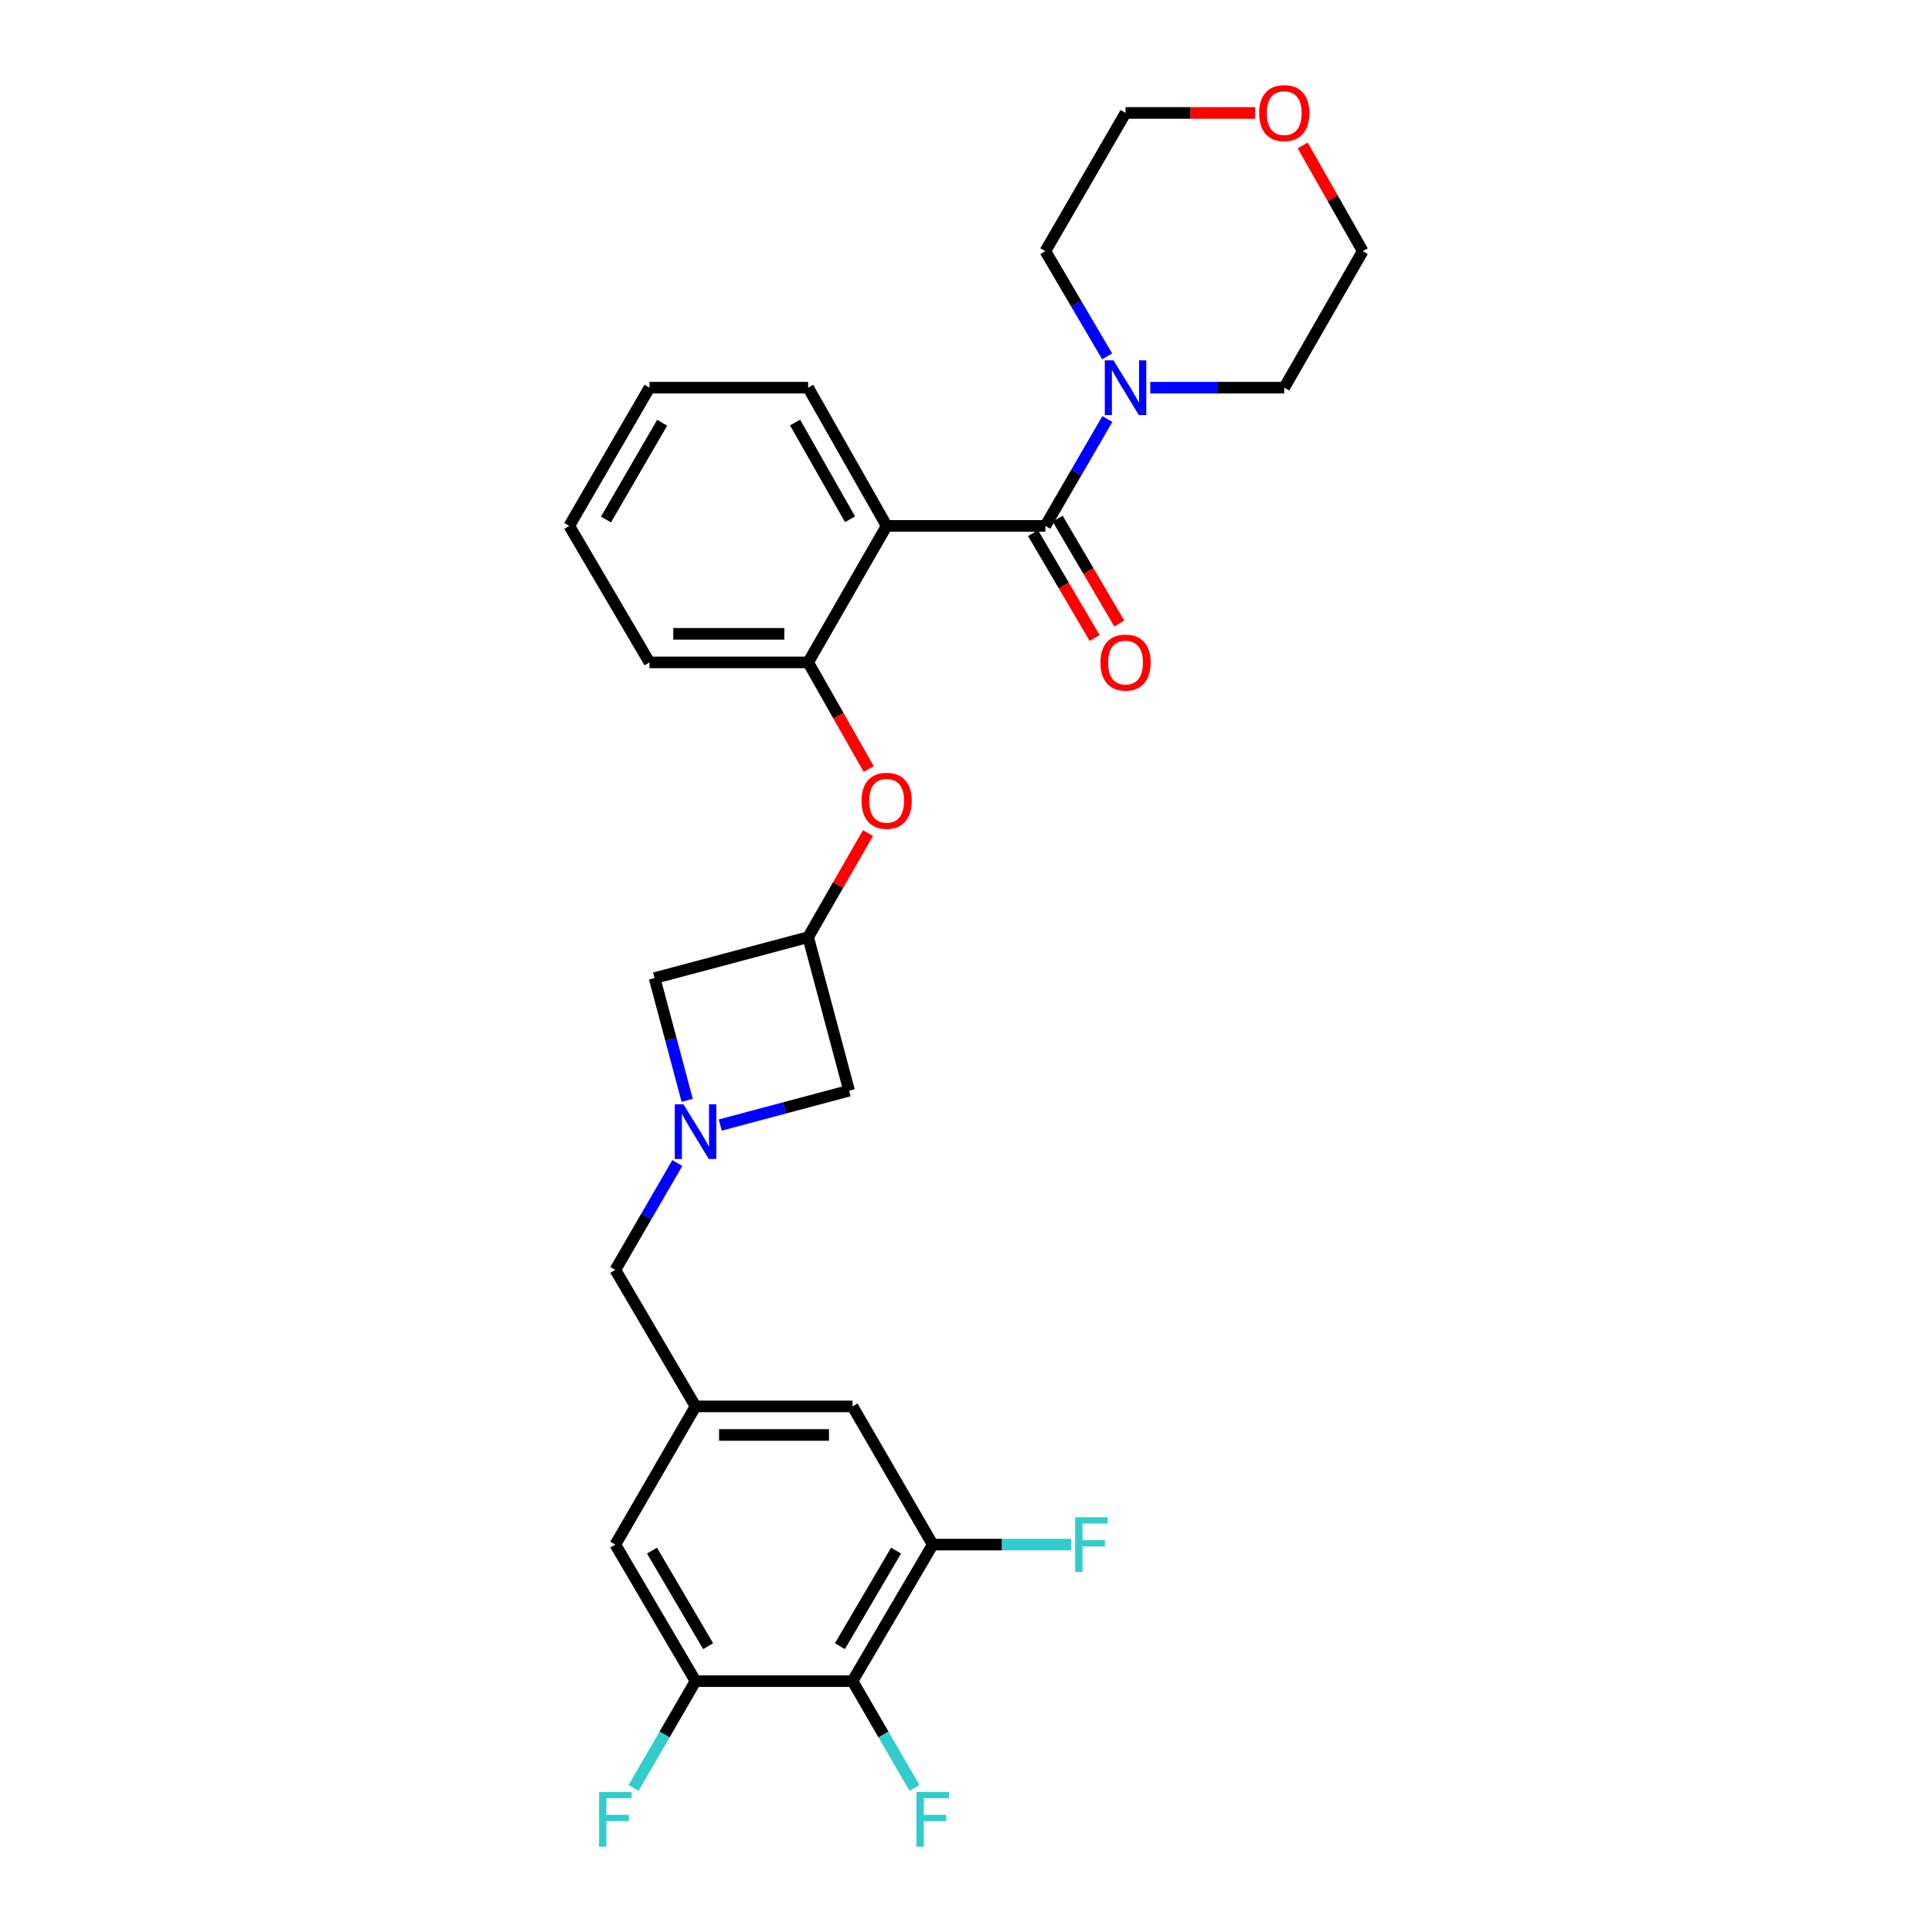 <?xml version='1.0' encoding='iso-8859-1'?>
<svg version='1.1' baseProfile='full'
              xmlns='http://www.w3.org/2000/svg'
                      xmlns:rdkit='http://www.rdkit.org/xml'
                      xmlns:xlink='http://www.w3.org/1999/xlink'
                  xml:space='preserve'
width='1000px' height='1000px' viewBox='0 0 1000 1000'>
<!-- END OF HEADER -->
<rect style='opacity:1.0;fill:#FFFFFF;stroke:none' width='1000' height='1000' x='0' y='0'> </rect>
<path class='bond-0' d='M 541.073,272.198 L 458.927,272.198' style='fill:none;fill-rule:evenodd;stroke:#000000;stroke-width:6px;stroke-linecap:butt;stroke-linejoin:miter;stroke-opacity:1' />
<path class='bond-1' d='M 541.073,272.198 L 557.119,244.542' style='fill:none;fill-rule:evenodd;stroke:#000000;stroke-width:6px;stroke-linecap:butt;stroke-linejoin:miter;stroke-opacity:1' />
<path class='bond-1' d='M 557.119,244.542 L 573.165,216.887' style='fill:none;fill-rule:evenodd;stroke:#0000FF;stroke-width:6px;stroke-linecap:butt;stroke-linejoin:miter;stroke-opacity:1' />
<path class='bond-2' d='M 534.697,275.943 L 550.643,303.088' style='fill:none;fill-rule:evenodd;stroke:#000000;stroke-width:6px;stroke-linecap:butt;stroke-linejoin:miter;stroke-opacity:1' />
<path class='bond-2' d='M 550.643,303.088 L 566.589,330.233' style='fill:none;fill-rule:evenodd;stroke:#FF0000;stroke-width:6px;stroke-linecap:butt;stroke-linejoin:miter;stroke-opacity:1' />
<path class='bond-2' d='M 547.448,268.452 L 563.395,295.597' style='fill:none;fill-rule:evenodd;stroke:#000000;stroke-width:6px;stroke-linecap:butt;stroke-linejoin:miter;stroke-opacity:1' />
<path class='bond-2' d='M 563.395,295.597 L 579.341,322.742' style='fill:none;fill-rule:evenodd;stroke:#FF0000;stroke-width:6px;stroke-linecap:butt;stroke-linejoin:miter;stroke-opacity:1' />
<path class='bond-3' d='M 458.927,272.198 L 418.299,342.857' style='fill:none;fill-rule:evenodd;stroke:#000000;stroke-width:6px;stroke-linecap:butt;stroke-linejoin:miter;stroke-opacity:1' />
<path class='bond-4' d='M 458.927,272.198 L 418.299,200.659' style='fill:none;fill-rule:evenodd;stroke:#000000;stroke-width:6px;stroke-linecap:butt;stroke-linejoin:miter;stroke-opacity:1' />
<path class='bond-4' d='M 439.973,268.77 L 411.533,218.694' style='fill:none;fill-rule:evenodd;stroke:#000000;stroke-width:6px;stroke-linecap:butt;stroke-linejoin:miter;stroke-opacity:1' />
<path class='bond-5' d='M 372.802,582.33 L 406.149,573.437' style='fill:none;fill-rule:evenodd;stroke:#0000FF;stroke-width:6px;stroke-linecap:butt;stroke-linejoin:miter;stroke-opacity:1' />
<path class='bond-5' d='M 406.149,573.437 L 439.496,564.545' style='fill:none;fill-rule:evenodd;stroke:#000000;stroke-width:6px;stroke-linecap:butt;stroke-linejoin:miter;stroke-opacity:1' />
<path class='bond-6' d='M 350.59,601.97 L 334.544,629.63' style='fill:none;fill-rule:evenodd;stroke:#0000FF;stroke-width:6px;stroke-linecap:butt;stroke-linejoin:miter;stroke-opacity:1' />
<path class='bond-6' d='M 334.544,629.63 L 318.497,657.289' style='fill:none;fill-rule:evenodd;stroke:#000000;stroke-width:6px;stroke-linecap:butt;stroke-linejoin:miter;stroke-opacity:1' />
<path class='bond-7' d='M 355.68,569.526 L 347.244,537.889' style='fill:none;fill-rule:evenodd;stroke:#0000FF;stroke-width:6px;stroke-linecap:butt;stroke-linejoin:miter;stroke-opacity:1' />
<path class='bond-7' d='M 347.244,537.889 L 338.807,506.251' style='fill:none;fill-rule:evenodd;stroke:#000000;stroke-width:6px;stroke-linecap:butt;stroke-linejoin:miter;stroke-opacity:1' />
<path class='bond-8' d='M 573.059,184.451 L 557.066,157.226' style='fill:none;fill-rule:evenodd;stroke:#0000FF;stroke-width:6px;stroke-linecap:butt;stroke-linejoin:miter;stroke-opacity:1' />
<path class='bond-8' d='M 557.066,157.226 L 541.073,130.001' style='fill:none;fill-rule:evenodd;stroke:#000000;stroke-width:6px;stroke-linecap:butt;stroke-linejoin:miter;stroke-opacity:1' />
<path class='bond-9' d='M 595.374,200.659 L 630.05,200.659' style='fill:none;fill-rule:evenodd;stroke:#0000FF;stroke-width:6px;stroke-linecap:butt;stroke-linejoin:miter;stroke-opacity:1' />
<path class='bond-9' d='M 630.05,200.659 L 664.726,200.659' style='fill:none;fill-rule:evenodd;stroke:#000000;stroke-width:6px;stroke-linecap:butt;stroke-linejoin:miter;stroke-opacity:1' />
<path class='bond-10' d='M 441.263,870.145 L 482.779,799.486' style='fill:none;fill-rule:evenodd;stroke:#000000;stroke-width:6px;stroke-linecap:butt;stroke-linejoin:miter;stroke-opacity:1' />
<path class='bond-10' d='M 434.739,852.054 L 463.801,802.593' style='fill:none;fill-rule:evenodd;stroke:#000000;stroke-width:6px;stroke-linecap:butt;stroke-linejoin:miter;stroke-opacity:1' />
<path class='bond-11' d='M 441.263,870.145 L 457.312,897.8' style='fill:none;fill-rule:evenodd;stroke:#000000;stroke-width:6px;stroke-linecap:butt;stroke-linejoin:miter;stroke-opacity:1' />
<path class='bond-11' d='M 457.312,897.8 L 473.361,925.455' style='fill:none;fill-rule:evenodd;stroke:#33CCCC;stroke-width:6px;stroke-linecap:butt;stroke-linejoin:miter;stroke-opacity:1' />
<path class='bond-12' d='M 441.263,870.145 L 360.005,870.145' style='fill:none;fill-rule:evenodd;stroke:#000000;stroke-width:6px;stroke-linecap:butt;stroke-linejoin:miter;stroke-opacity:1' />
<path class='bond-13' d='M 418.299,342.857 L 433.963,370.441' style='fill:none;fill-rule:evenodd;stroke:#000000;stroke-width:6px;stroke-linecap:butt;stroke-linejoin:miter;stroke-opacity:1' />
<path class='bond-13' d='M 433.963,370.441 L 449.627,398.026' style='fill:none;fill-rule:evenodd;stroke:#FF0000;stroke-width:6px;stroke-linecap:butt;stroke-linejoin:miter;stroke-opacity:1' />
<path class='bond-14' d='M 418.299,342.857 L 336.162,342.857' style='fill:none;fill-rule:evenodd;stroke:#000000;stroke-width:6px;stroke-linecap:butt;stroke-linejoin:miter;stroke-opacity:1' />
<path class='bond-14' d='M 405.978,328.067 L 348.482,328.067' style='fill:none;fill-rule:evenodd;stroke:#000000;stroke-width:6px;stroke-linecap:butt;stroke-linejoin:miter;stroke-opacity:1' />
<path class='bond-15' d='M 482.779,799.486 L 441.263,727.948' style='fill:none;fill-rule:evenodd;stroke:#000000;stroke-width:6px;stroke-linecap:butt;stroke-linejoin:miter;stroke-opacity:1' />
<path class='bond-16' d='M 482.779,799.486 L 518.611,799.486' style='fill:none;fill-rule:evenodd;stroke:#000000;stroke-width:6px;stroke-linecap:butt;stroke-linejoin:miter;stroke-opacity:1' />
<path class='bond-16' d='M 518.611,799.486 L 554.442,799.486' style='fill:none;fill-rule:evenodd;stroke:#33CCCC;stroke-width:6px;stroke-linecap:butt;stroke-linejoin:miter;stroke-opacity:1' />
<path class='bond-17' d='M 360.005,870.145 L 318.497,799.486' style='fill:none;fill-rule:evenodd;stroke:#000000;stroke-width:6px;stroke-linecap:butt;stroke-linejoin:miter;stroke-opacity:1' />
<path class='bond-17' d='M 366.53,852.055 L 337.475,802.594' style='fill:none;fill-rule:evenodd;stroke:#000000;stroke-width:6px;stroke-linecap:butt;stroke-linejoin:miter;stroke-opacity:1' />
<path class='bond-18' d='M 360.005,870.145 L 343.959,897.8' style='fill:none;fill-rule:evenodd;stroke:#000000;stroke-width:6px;stroke-linecap:butt;stroke-linejoin:miter;stroke-opacity:1' />
<path class='bond-18' d='M 343.959,897.8 L 327.913,925.455' style='fill:none;fill-rule:evenodd;stroke:#33CCCC;stroke-width:6px;stroke-linecap:butt;stroke-linejoin:miter;stroke-opacity:1' />
<path class='bond-19' d='M 418.299,485.062 L 433.784,458.131' style='fill:none;fill-rule:evenodd;stroke:#000000;stroke-width:6px;stroke-linecap:butt;stroke-linejoin:miter;stroke-opacity:1' />
<path class='bond-19' d='M 433.784,458.131 L 449.269,431.2' style='fill:none;fill-rule:evenodd;stroke:#FF0000;stroke-width:6px;stroke-linecap:butt;stroke-linejoin:miter;stroke-opacity:1' />
<path class='bond-20' d='M 418.299,485.062 L 338.807,506.251' style='fill:none;fill-rule:evenodd;stroke:#000000;stroke-width:6px;stroke-linecap:butt;stroke-linejoin:miter;stroke-opacity:1' />
<path class='bond-21' d='M 418.299,485.062 L 439.496,564.545' style='fill:none;fill-rule:evenodd;stroke:#000000;stroke-width:6px;stroke-linecap:butt;stroke-linejoin:miter;stroke-opacity:1' />
<path class='bond-22' d='M 360.005,727.948 L 318.497,657.289' style='fill:none;fill-rule:evenodd;stroke:#000000;stroke-width:6px;stroke-linecap:butt;stroke-linejoin:miter;stroke-opacity:1' />
<path class='bond-23' d='M 360.005,727.948 L 318.497,799.486' style='fill:none;fill-rule:evenodd;stroke:#000000;stroke-width:6px;stroke-linecap:butt;stroke-linejoin:miter;stroke-opacity:1' />
<path class='bond-24' d='M 360.005,727.948 L 441.263,727.948' style='fill:none;fill-rule:evenodd;stroke:#000000;stroke-width:6px;stroke-linecap:butt;stroke-linejoin:miter;stroke-opacity:1' />
<path class='bond-24' d='M 372.194,742.737 L 429.074,742.737' style='fill:none;fill-rule:evenodd;stroke:#000000;stroke-width:6px;stroke-linecap:butt;stroke-linejoin:miter;stroke-opacity:1' />
<path class='bond-25' d='M 674.277,75.279 L 689.816,102.64' style='fill:none;fill-rule:evenodd;stroke:#FF0000;stroke-width:6px;stroke-linecap:butt;stroke-linejoin:miter;stroke-opacity:1' />
<path class='bond-25' d='M 689.816,102.64 L 705.355,130.001' style='fill:none;fill-rule:evenodd;stroke:#000000;stroke-width:6px;stroke-linecap:butt;stroke-linejoin:miter;stroke-opacity:1' />
<path class='bond-26' d='M 649.672,58.462 L 616.126,58.462' style='fill:none;fill-rule:evenodd;stroke:#FF0000;stroke-width:6px;stroke-linecap:butt;stroke-linejoin:miter;stroke-opacity:1' />
<path class='bond-26' d='M 616.126,58.462 L 582.581,58.462' style='fill:none;fill-rule:evenodd;stroke:#000000;stroke-width:6px;stroke-linecap:butt;stroke-linejoin:miter;stroke-opacity:1' />
<path class='bond-27' d='M 418.299,200.659 L 336.162,200.659' style='fill:none;fill-rule:evenodd;stroke:#000000;stroke-width:6px;stroke-linecap:butt;stroke-linejoin:miter;stroke-opacity:1' />
<path class='bond-28' d='M 541.073,130.001 L 582.581,58.462' style='fill:none;fill-rule:evenodd;stroke:#000000;stroke-width:6px;stroke-linecap:butt;stroke-linejoin:miter;stroke-opacity:1' />
<path class='bond-29' d='M 664.726,200.659 L 705.355,130.001' style='fill:none;fill-rule:evenodd;stroke:#000000;stroke-width:6px;stroke-linecap:butt;stroke-linejoin:miter;stroke-opacity:1' />
<path class='bond-30' d='M 336.162,342.857 L 294.645,272.198' style='fill:none;fill-rule:evenodd;stroke:#000000;stroke-width:6px;stroke-linecap:butt;stroke-linejoin:miter;stroke-opacity:1' />
<path class='bond-31' d='M 336.162,200.659 L 294.645,272.198' style='fill:none;fill-rule:evenodd;stroke:#000000;stroke-width:6px;stroke-linecap:butt;stroke-linejoin:miter;stroke-opacity:1' />
<path class='bond-31' d='M 342.725,218.813 L 313.664,268.89' style='fill:none;fill-rule:evenodd;stroke:#000000;stroke-width:6px;stroke-linecap:butt;stroke-linejoin:miter;stroke-opacity:1' />
<path  class='atom-2' d='M 353.745 571.583
L 363.025 586.583
Q 363.945 588.063, 365.425 590.743
Q 366.905 593.423, 366.985 593.583
L 366.985 571.583
L 370.745 571.583
L 370.745 599.903
L 366.865 599.903
L 356.905 583.503
Q 355.745 581.583, 354.505 579.383
Q 353.305 577.183, 352.945 576.503
L 352.945 599.903
L 349.265 599.903
L 349.265 571.583
L 353.745 571.583
' fill='#0000FF'/>
<path  class='atom-3' d='M 576.321 186.499
L 585.601 201.499
Q 586.521 202.979, 588.001 205.659
Q 589.481 208.339, 589.561 208.499
L 589.561 186.499
L 593.321 186.499
L 593.321 214.819
L 589.441 214.819
L 579.481 198.419
Q 578.321 196.499, 577.081 194.299
Q 575.881 192.099, 575.521 191.419
L 575.521 214.819
L 571.841 214.819
L 571.841 186.499
L 576.321 186.499
' fill='#0000FF'/>
<path  class='atom-9' d='M 445.927 414.483
Q 445.927 407.683, 449.287 403.883
Q 452.647 400.083, 458.927 400.083
Q 465.207 400.083, 468.567 403.883
Q 471.927 407.683, 471.927 414.483
Q 471.927 421.363, 468.527 425.283
Q 465.127 429.163, 458.927 429.163
Q 452.687 429.163, 449.287 425.283
Q 445.927 421.403, 445.927 414.483
M 458.927 425.963
Q 463.247 425.963, 465.567 423.083
Q 467.927 420.163, 467.927 414.483
Q 467.927 408.923, 465.567 406.123
Q 463.247 403.283, 458.927 403.283
Q 454.607 403.283, 452.247 406.083
Q 449.927 408.883, 449.927 414.483
Q 449.927 420.203, 452.247 423.083
Q 454.607 425.963, 458.927 425.963
' fill='#FF0000'/>
<path  class='atom-13' d='M 569.581 342.937
Q 569.581 336.137, 572.941 332.337
Q 576.301 328.537, 582.581 328.537
Q 588.861 328.537, 592.221 332.337
Q 595.581 336.137, 595.581 342.937
Q 595.581 349.817, 592.181 353.737
Q 588.781 357.617, 582.581 357.617
Q 576.341 357.617, 572.941 353.737
Q 569.581 349.857, 569.581 342.937
M 582.581 354.417
Q 586.901 354.417, 589.221 351.537
Q 591.581 348.617, 591.581 342.937
Q 591.581 337.377, 589.221 334.577
Q 586.901 331.737, 582.581 331.737
Q 578.261 331.737, 575.901 334.537
Q 573.581 337.337, 573.581 342.937
Q 573.581 348.657, 575.901 351.537
Q 578.261 354.417, 582.581 354.417
' fill='#FF0000'/>
<path  class='atom-17' d='M 651.726 58.542
Q 651.726 51.742, 655.086 47.943
Q 658.446 44.142, 664.726 44.142
Q 671.006 44.142, 674.366 47.943
Q 677.726 51.742, 677.726 58.542
Q 677.726 65.422, 674.326 69.343
Q 670.926 73.222, 664.726 73.222
Q 658.486 73.222, 655.086 69.343
Q 651.726 65.463, 651.726 58.542
M 664.726 70.022
Q 669.046 70.022, 671.366 67.142
Q 673.726 64.222, 673.726 58.542
Q 673.726 52.983, 671.366 50.182
Q 669.046 47.343, 664.726 47.343
Q 660.406 47.343, 658.046 50.142
Q 655.726 52.943, 655.726 58.542
Q 655.726 64.263, 658.046 67.142
Q 660.406 70.022, 664.726 70.022
' fill='#FF0000'/>
<path  class='atom-18' d='M 474.359 927.523
L 491.199 927.523
L 491.199 930.763
L 478.159 930.763
L 478.159 939.363
L 489.759 939.363
L 489.759 942.643
L 478.159 942.643
L 478.159 955.843
L 474.359 955.843
L 474.359 927.523
' fill='#33CCCC'/>
<path  class='atom-19' d='M 310.077 927.523
L 326.917 927.523
L 326.917 930.763
L 313.877 930.763
L 313.877 939.363
L 325.477 939.363
L 325.477 942.643
L 313.877 942.643
L 313.877 955.843
L 310.077 955.843
L 310.077 927.523
' fill='#33CCCC'/>
<path  class='atom-20' d='M 556.496 785.326
L 573.336 785.326
L 573.336 788.566
L 560.296 788.566
L 560.296 797.166
L 571.896 797.166
L 571.896 800.446
L 560.296 800.446
L 560.296 813.646
L 556.496 813.646
L 556.496 785.326
' fill='#33CCCC'/>
</svg>
